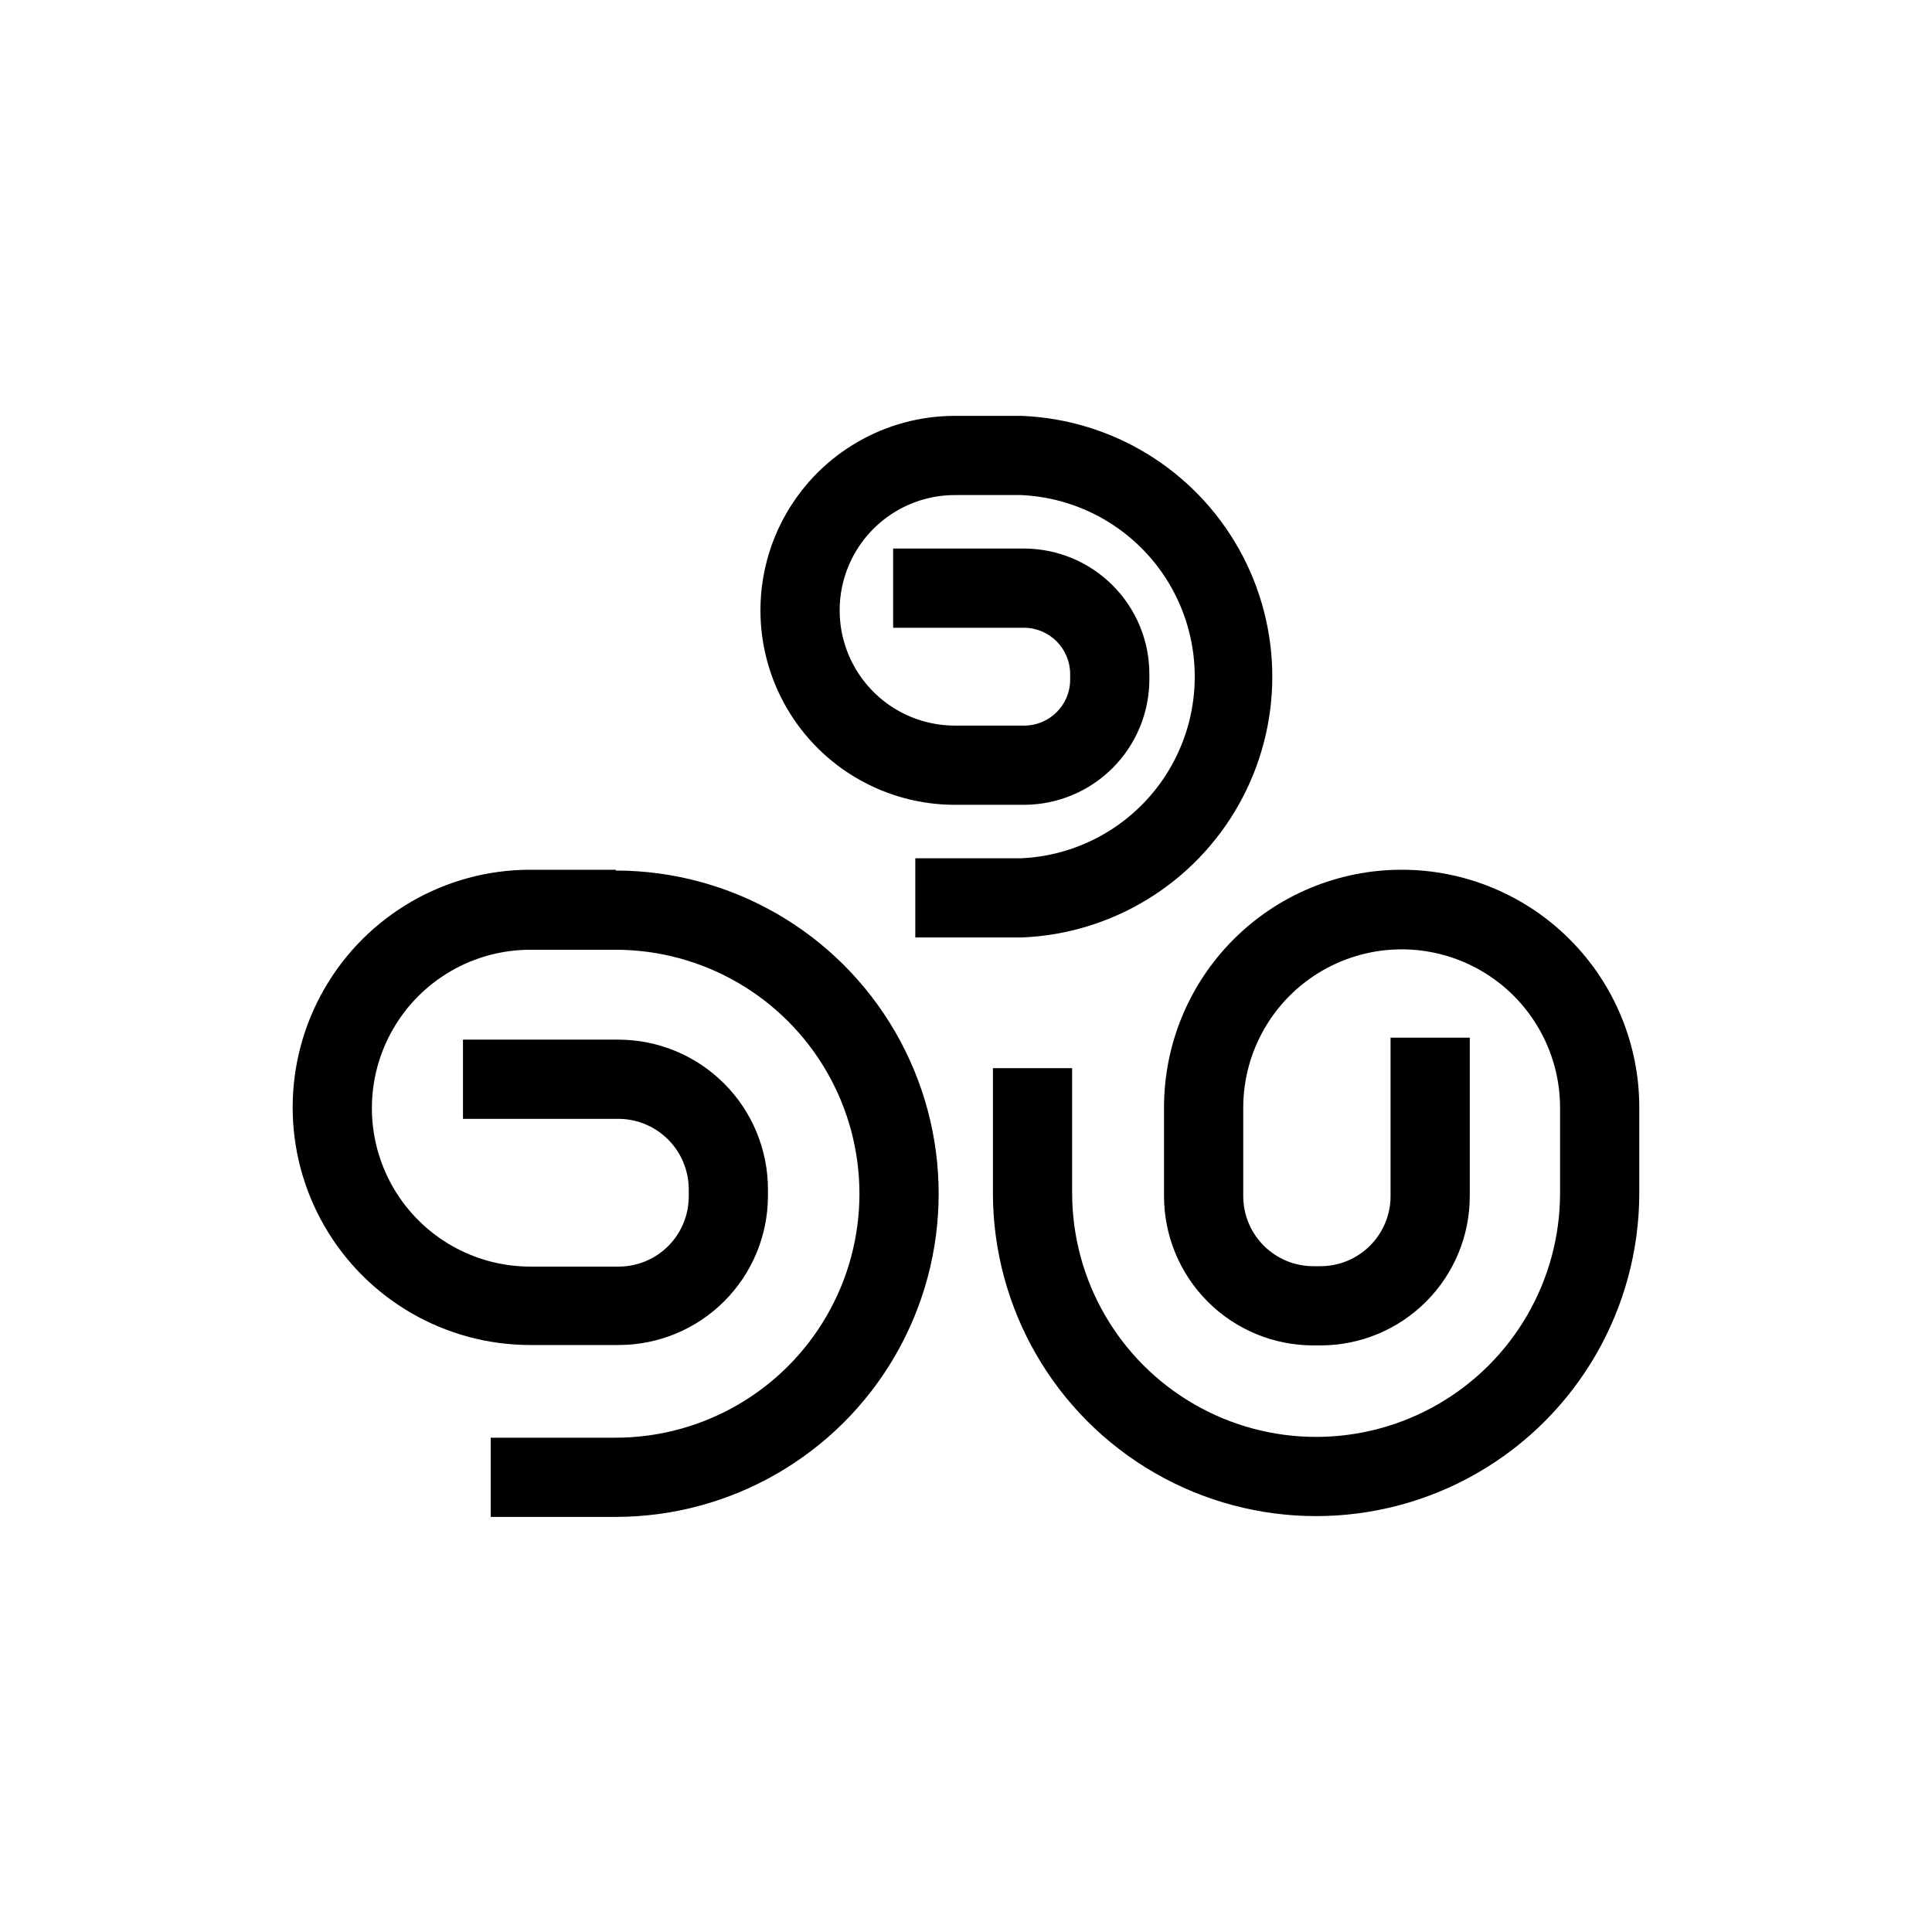 <?xml version="1.0" encoding="UTF-8"?>
<!-- Uploaded to: ICON Repo, www.iconrepo.com, Generator: ICON Repo Mixer Tools -->
<svg fill="#000000" width="800px" height="800px" version="1.1" viewBox="144 144 512 512" xmlns="http://www.w3.org/2000/svg">
 <g>
  <path d="m307.21 374.49h-22.672c-22.5 0-43.289 12.004-54.539 31.488s-11.25 43.492 0 62.977 32.039 31.488 54.539 31.488h23.512c10.438-0.027 20.445-4.18 27.836-11.551 7.394-7.375 11.574-17.367 11.629-27.809v-1.891c0-10.504-4.168-20.578-11.586-28.016-7.418-7.438-17.48-11.629-27.984-11.66h-41.25v20.992h41.461c4.898 0.086 9.57 2.09 13.004 5.582 3.438 3.496 5.363 8.203 5.363 13.102v1.891c0 4.926-1.957 9.652-5.441 13.137-3.484 3.484-8.211 5.441-13.137 5.441h-23.406c-15 0-28.859-8.004-36.359-20.992-7.5-12.992-7.5-28.996 0-41.984s21.359-20.992 36.359-20.992h22.566c23.098 0 44.441 12.324 55.992 32.328 11.551 20.004 11.551 44.652 0 64.656-11.551 20.004-32.895 32.328-55.992 32.328h-33.062v20.992h33.062c30.598 0 58.871-16.324 74.172-42.824s15.301-59.148 0-85.648-43.574-42.824-74.172-42.824z"/>
  <path d="m515.45 374.49c-16.699 0-32.719 6.637-44.527 18.445-11.812 11.812-18.445 27.828-18.445 44.531v23.512c0 10.496 4.168 20.559 11.59 27.98 7.418 7.422 17.484 11.59 27.977 11.59h1.891c10.496 0 20.559-4.168 27.98-11.59 7.422-7.422 11.59-17.484 11.59-27.98v-41.984h-20.992v41.984c0 4.926-1.957 9.652-5.441 13.137-3.484 3.484-8.211 5.441-13.137 5.441h-1.891c-4.906 0-9.617-1.941-13.098-5.406-3.481-3.461-5.449-8.156-5.477-13.066v-23.512c0-15 8-28.859 20.988-36.359 12.992-7.5 28.996-7.5 41.984 0 12.992 7.5 20.992 21.359 20.992 36.359v22.566c0 23.098-12.32 44.445-32.328 55.992-20.004 11.551-44.648 11.551-64.652 0-20.008-11.547-32.328-32.895-32.328-55.992v-33.062h-20.992v33.062c0 30.598 16.324 58.875 42.824 74.172 26.5 15.301 59.148 15.301 85.645 0 26.5-15.297 42.824-43.574 42.824-74.172v-22.566c0.027-16.719-6.594-32.766-18.406-44.598-11.812-11.836-27.848-18.484-44.57-18.484z"/>
  <path d="m397.06 357.28h18.367c8.789-0.027 17.211-3.531 23.426-9.746 6.211-6.215 9.715-14.637 9.742-23.422v-1.469c0-8.809-3.488-17.254-9.707-23.492-6.219-6.238-14.652-9.754-23.461-9.781h-34.738v20.992h34.742-0.004c6.742 0.059 12.176 5.539 12.176 12.281v1.469c0 6.723-5.449 12.176-12.176 12.176h-18.367c-10.91 0-20.996-5.824-26.449-15.273-5.457-9.449-5.457-21.094 0-30.543 5.453-9.449 15.539-15.273 26.449-15.273h17.633c16.66 0.781 31.734 10.117 39.844 24.691 8.113 14.57 8.113 32.301 0 46.871-8.109 14.57-23.184 23.91-39.844 24.688h-28.129v20.992h28.129c24.055-0.938 45.891-14.312 57.652-35.312 11.766-21 11.766-46.605 0-67.609-11.762-21-33.598-34.375-57.652-35.312h-17.633c-18.41 0-35.426 9.824-44.629 25.77-9.207 15.945-9.207 35.59 0 51.535 9.203 15.945 26.219 25.77 44.629 25.77z"/>
 </g>
</svg>